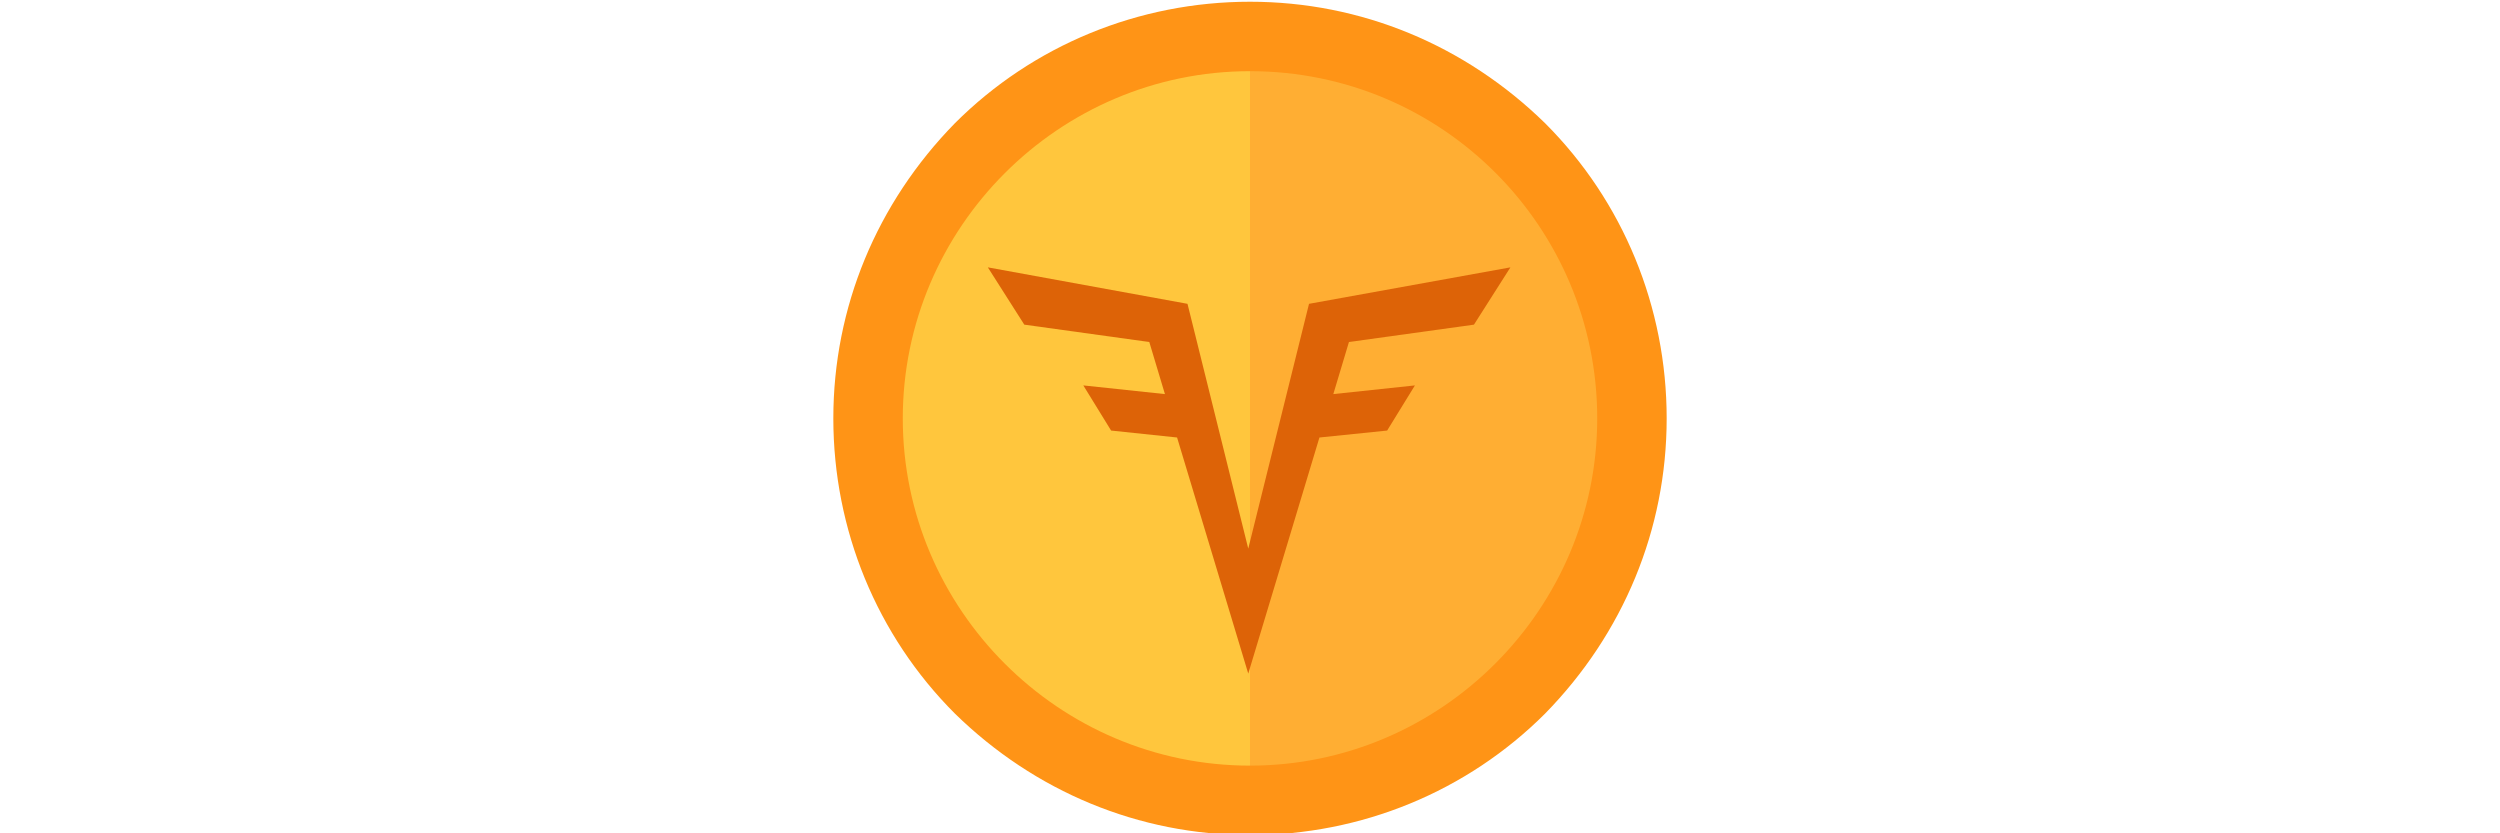 <svg xmlns="http://www.w3.org/2000/svg" viewBox="-49 27 48 48" height="16"><path fill="#FFC63D" d="M-3 50.9c0-12.2-9.8-22-22-22s-22 9.8-22 22c0 12.1 9.8 22 22 22 12.1 0 22-9.9 22-22"/><path fill="#FFAE33" d="M-25 28.9c12.2 0 22 9.8 22 22 0 12.1-9.8 22-22 22"/><path fill="#FF9416" d="M-25 75.1c-6.4 0-12.4-2.5-17-7-4.5-4.5-7-10.6-7-17s2.5-12.4 7-17c4.5-4.5 10.6-7 17-7s12.4 2.5 17 7c4.5 4.5 7 10.6 7 17s-2.5 12.4-7 17c-4.5 4.5-10.6 7-17 7m0-44c-11 0-20 9-20 20s9 20 20 20 20-9 20-20-8.9-20-20-20"/><path fill="#DD6307" d="m-12.1 45.7 2.1-3.3-11.6 2.1-3.5 14.1-3.5-14.1-11.5-2.1 2.1 3.3 7.2 1 .9 3-4.7-.5 1.6 2.6 3.8.4 4.1 13.6 4.1-13.6 3.9-.4 1.6-2.6-4.7.5.9-3z"/></svg>